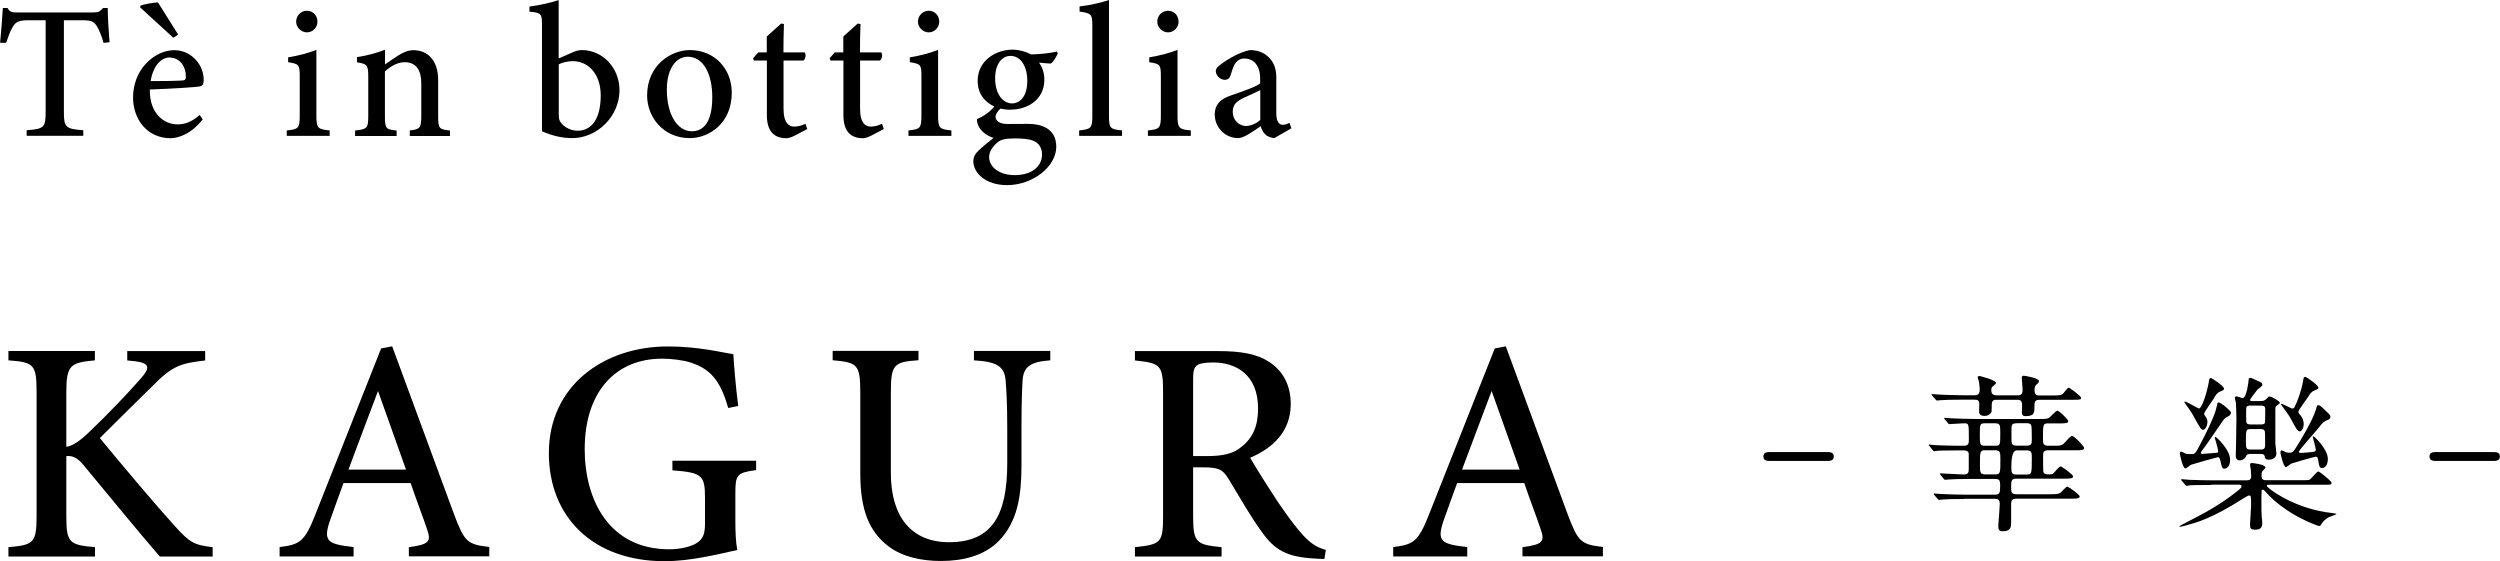 <?xml version="1.0" encoding="UTF-8"?>
<svg id="_レイヤー_2" data-name="レイヤー 2" xmlns="http://www.w3.org/2000/svg" viewBox="0 0 237.13 53.24">
  <g id="_レイヤー_1-2" data-name="レイヤー 1">
    <g>
      <path d="M9.82,4.06c-.17-.62-.42-1.23-.61-1.54-.29-.47-.47-.6-1.47-.6h-1.68v8.71c0,1.42.15,1.61,1.84,1.72v.53H2.53v-.53c1.65-.11,1.8-.28,1.8-1.72V1.92h-1.54c-.99,0-1.28.12-1.59.64-.22.36-.39.83-.62,1.5h-.57C.11,2.93.22,1.75.27.76h.44c.27.43.47.42.98.42h7.14c.5,0,.66-.08.94-.42h.45c0,.83.08,2.18.17,3.25l-.57.05Z"/>
      <path d="M19.23,11.32c-1.14,1.47-2.44,1.79-3.04,1.79-2.24,0-3.57-1.8-3.57-3.88,0-1.23.46-2.38,1.2-3.17.77-.84,1.76-1.3,2.71-1.3,1.6,0,2.8,1.37,2.79,2.82-.01.35-.06.54-.34.61-.36.08-2.7.23-4.77.3-.03,2.32,1.37,3.31,2.65,3.31.73,0,1.42-.3,2.08-.9l.29.43ZM16.44,3.58l-3.15-2.88.04-.17c.29-.12,1.28-.31,1.66-.29l1.91,3.04-.45.3ZM16.1,5.45c-.81,0-1.58.79-1.81,2.24.96,0,1.91,0,2.92-.05.31,0,.42-.08.42-.36.02-.94-.57-1.82-1.53-1.82Z"/>
      <path d="M27.2,12.89v-.52c1.11-.11,1.23-.2,1.23-1.43v-3.67c0-1.13-.06-1.21-1.1-1.37v-.46c.97-.16,1.87-.39,2.68-.71v6.21c0,1.22.12,1.32,1.26,1.43v.52h-4.08ZM29.11,3.07c-.54,0-1.02-.47-1.02-1.01,0-.61.48-1.04,1.03-1.04s.99.44.99,1.04c0,.54-.44,1.01-1,1.01Z"/>
      <path d="M38.87,12.89v-.52c.99-.11,1.09-.22,1.09-1.45v-2.99c0-1.26-.48-2.03-1.57-2.03-.69,0-1.34.39-1.88.87v4.24c0,1.22.1,1.26,1.11,1.37v.52h-3.94v-.52c1.14-.13,1.25-.2,1.25-1.38v-3.72c0-1.15-.13-1.21-1.07-1.37v-.49c.91-.14,1.86-.38,2.66-.71,0,.38,0,.97,0,1.4.36-.25.75-.52,1.21-.82.51-.32.96-.53,1.48-.53,1.44,0,2.35,1.06,2.35,2.83v3.42c0,1.21.11,1.26,1.12,1.37v.52h-3.8Z"/>
      <path d="M54.31,4.96c.35-.15.64-.21.88-.21,1.98,0,3.57,1.69,3.57,3.81,0,2.45-2.09,4.55-4.5,4.54-.82,0-1.81-.18-2.85-.65,0-.46,0-.95,0-1.43V2.41c0-1.1-.06-1.21-1.19-1.3v-.49c.86-.1,2.05-.37,2.77-.61v5.53l1.32-.57ZM53,10.82c0,.28.02.45.09.63.2.42.86.95,1.69.95,1.44,0,2.2-1.28,2.2-3.35s-1.22-3.25-2.64-3.25c-.5,0-1.02.14-1.34.3v4.72Z"/>
      <path d="M65.45,4.75c2.3,0,3.96,1.75,3.96,4.04,0,2.91-2.15,4.31-3.98,4.31-2.53,0-4.05-2.01-4.05-4.04,0-2.9,2.28-4.31,4.06-4.31ZM65.24,5.38c-1.04,0-1.99,1.02-1.99,3.13,0,2.28.96,3.94,2.37,3.94,1.04,0,1.94-.75,1.94-3.24,0-2.18-.83-3.83-2.33-3.83Z"/>
      <path d="M75.35,12.88c-.31.16-.59.23-.76.23-1.19,0-1.85-.69-1.85-2.17v-5.2h-1.23l-.08-.22.49-.55h.81v-1.51c.39-.37.98-.86,1.37-1.23l.26.05c-.03.71-.05,1.74-.05,2.69h2.01c.16.18.1.61-.11.77h-1.89v4.57c0,1.45.58,1.7,1.02,1.7.41,0,.79-.14,1.06-.27l.17.5-1.22.64Z"/>
      <path d="M82.61,12.88c-.31.16-.59.23-.76.23-1.19,0-1.85-.69-1.85-2.17v-5.2h-1.23l-.08-.22.49-.55h.81v-1.51c.39-.37.98-.86,1.37-1.23l.26.05c-.03.71-.05,1.74-.05,2.69h2.01c.16.18.1.61-.11.77h-1.89v4.57c0,1.45.58,1.7,1.02,1.7.41,0,.79-.14,1.06-.27l.17.5-1.22.64Z"/>
      <path d="M86.17,12.89v-.52c1.11-.11,1.23-.2,1.23-1.43v-3.67c0-1.13-.06-1.21-1.1-1.37v-.46c.97-.16,1.87-.39,2.68-.71v6.21c0,1.22.12,1.32,1.26,1.43v.52h-4.08ZM88.09,3.07c-.54,0-1.02-.47-1.02-1.01,0-.61.48-1.04,1.03-1.04s.99.44.99,1.04c0,.54-.44,1.01-1,1.01Z"/>
      <path d="M94.98,10.23c-.39.32-.55.64-.55.85,0,.32.31.68,1.1.68.65,0,1.43-.01,2.02-.01,1.14,0,2.64.39,2.64,2.17,0,1.9-2.26,3.64-4.66,3.64-2.09,0-3.18-1.18-3.21-2.23,0-.4.16-.73.47-1.02.38-.37,1.04-.91,1.45-1.23-.66-.2-1.11-.6-1.35-.98-.17-.27-.24-.62-.23-.81.71-.27,1.35-.78,1.71-1.26l.61.2ZM95.85,10.41c-1.74,0-3.12-1.04-3.12-2.72,0-2.03,1.84-2.98,3.29-2.98.62,0,1.22.16,1.78.45.82,0,1.93-.14,2.43-.27l.1.16c-.11.29-.39.82-.67.98-.28,0-.85-.07-1.11-.09.3.4.51.96.51,1.61,0,1.93-1.63,2.85-3.21,2.85ZM96.23,13.13c-.89,0-1.29.11-1.61.37-.47.39-.8.89-.8,1.39,0,.98,1,1.72,2.42,1.72,1.65,0,2.6-.84,2.6-1.96,0-.62-.31-1.1-.83-1.3-.46-.18-1.05-.22-1.79-.22ZM95.85,5.3c-.77,0-1.46.72-1.46,2.13s.67,2.38,1.63,2.38c.78-.03,1.42-.71,1.42-2.14,0-1.36-.61-2.37-1.6-2.37Z"/>
      <path d="M102.36,12.89v-.52c1.13-.12,1.25-.21,1.25-1.39V2.43c0-1.07-.09-1.18-1.21-1.33v-.49c1.02-.11,2.16-.39,2.79-.61v10.98c0,1.19.1,1.28,1.24,1.39v.52h-4.08Z"/>
      <path d="M108.88,12.89v-.52c1.11-.11,1.23-.2,1.23-1.43v-3.67c0-1.13-.06-1.21-1.1-1.37v-.46c.97-.16,1.87-.39,2.68-.71v6.21c0,1.22.12,1.32,1.26,1.43v.52h-4.08ZM110.79,3.07c-.54,0-1.02-.47-1.02-1.01,0-.61.48-1.04,1.03-1.04s.99.44.99,1.04c0,.54-.44,1.01-1,1.01Z"/>
      <path d="M120.92,13.1c-.31,0-.71-.15-.9-.35-.24-.23-.35-.48-.44-.78-.71.48-1.6,1.13-2.12,1.13-1.33,0-2.24-1.09-2.24-2.23,0-.9.48-1.45,1.46-1.79,1.09-.38,2.46-.84,2.85-1.17v-.44c0-1.22-.59-1.92-1.5-1.92-.4,0-.65.19-.82.4-.2.26-.32.65-.48,1.17-.1.32-.28.45-.57.45-.36,0-.84-.37-.84-.82,0-.27.23-.48.6-.74.57-.41,1.62-1.05,2.64-1.26.57,0,1.14.16,1.57.49.66.54.93,1.18.93,2.11v3.41c0,.83.3,1.08.62,1.08.21,0,.43-.08.63-.19l.18.52-1.6.92ZM119.54,8.55c-.38.19-1.15.54-1.55.72-.66.3-1.06.64-1.06,1.3,0,.96.72,1.38,1.26,1.38.43,0,1.01-.24,1.35-.58v-2.82Z"/>
      <path d="M.8,33.29h8.2v.89c-2.31.22-2.71.42-2.71,3.06v5.14c.6-.08,1.3-.56,2.19-1.42,1.75-1.67,3.63-3.63,4.92-5.11.87-1,.76-1.4-.54-1.58l-.79-.08v-.89h7.39v.89c-2.22.27-3.06.42-5.05,2.48-.95.93-3.13,3.07-4.94,4.88,2.21,2.69,5.36,6.42,7.06,8.29,1.45,1.61,1.84,1.85,3.64,2.06v.89h-5.01c-2.12-2.45-4.59-5.49-7.21-8.64-.68-.85-1.18-.93-1.66-.89v5.63c0,2.6.26,2.79,2.72,3.01v.89H.8v-.89c2.42-.21,2.67-.41,2.67-3.01v-11.65c0-2.67-.23-2.88-2.67-3.06v-.89Z"/>
      <path d="M38.78,52.79v-.89c1.94-.25,2.14-.55,1.72-1.72-.37-1.12-.95-2.59-1.55-4.36h-6.37c-.45,1.27-.9,2.44-1.3,3.61-.65,1.94-.18,2.18,2.26,2.46v.89h-7.02v-.89c1.89-.24,2.37-.46,3.41-3.13l6.22-15.71,1.05-.2c1.9,5.15,3.96,10.76,5.86,15.91.99,2.64,1.26,2.88,3.35,3.12v.89h-7.64ZM35.85,37.1c-.94,2.5-1.93,5.1-2.8,7.44h5.46l-2.65-7.44Z"/>
      <path d="M71.72,44.59c-1.83.25-1.97.42-1.97,2.24v2.48c0,1.06.03,2.05.18,2.86-1.8.39-4.39,1.06-6.89,1.06-6.85,0-10.98-4.24-10.98-10.25,0-6.41,5.22-10.12,11.29-10.12,2.95,0,5.27.6,6.21.74.06,1.15.23,3.06.46,4.91l-.95.19c-.72-2.55-1.63-3.67-3.52-4.3-.69-.24-1.9-.38-2.75-.38-4.42,0-7.34,3.15-7.34,8.58,0,4.86,2.35,9.5,8.01,9.5.94,0,1.85-.19,2.44-.49.6-.34.96-.71.96-1.88v-2.49c0-2.17-.27-2.41-3.09-2.63v-.91h7.94v.91Z"/>
      <path d="M99.61,34.18c-1.9.13-2.55.63-2.62,1.95-.04.73-.1,1.94-.1,4.58v3.36c0,2.97-.37,5.36-2.1,7.19-1.4,1.46-3.46,1.95-5.54,1.95-1.78,0-3.66-.37-5-1.41-1.79-1.37-2.65-3.4-2.65-6.88v-7.64c0-2.71-.25-2.9-2.62-3.11v-.89h8.14v.89c-2.37.16-2.62.4-2.62,3.11v7.59c0,4.2,1.99,6.56,5.52,6.56,4.14,0,5.52-2.64,5.52-7.53v-3.18c0-2.64-.09-3.76-.15-4.59-.1-1.36-.81-1.83-3.01-1.95v-.89h7.24v.89Z"/>
      <path d="M125.63,53.02c-.35,0-.69-.03-1.07-.05-2.48-.16-3.64-.77-4.88-2.52-1.13-1.55-2.17-3.43-3.14-5.01-.57-.93-.97-1.11-2.4-1.11h-.97s0,4.64,0,4.64c0,2.53.32,2.69,2.7,2.93v.89h-8.22v-.89c2.45-.26,2.67-.41,2.67-2.93v-11.88c0-2.52-.32-2.65-2.67-2.9v-.89h7.84c2.28,0,3.76.28,4.91,1.04,1.22.79,2.03,2.13,2.03,3.97,0,2.6-1.67,4.18-3.85,5.11.52.92,1.79,2.92,2.69,4.28,1.1,1.6,1.69,2.36,2.35,3.09.79.85,1.41,1.17,2.14,1.37l-.14.87ZM114.49,43.26c1.51,0,2.5-.23,3.23-.85,1.14-.87,1.61-2.05,1.61-3.66,0-3.21-2.08-4.37-4.27-4.37-.86,0-1.35.12-1.55.3-.26.2-.34.52-.34,1.26v7.32h1.33Z"/>
      <path d="M144.41,52.79v-.89c1.94-.25,2.14-.55,1.72-1.72-.37-1.12-.95-2.59-1.55-4.36h-6.37c-.45,1.27-.9,2.44-1.3,3.61-.65,1.94-.18,2.18,2.26,2.46v.89h-7.02v-.89c1.89-.24,2.37-.46,3.41-3.13l6.22-15.71,1.05-.2c1.9,5.15,3.96,10.76,5.86,15.91.99,2.64,1.26,2.88,3.35,3.12v.89h-7.64ZM141.48,37.1c-.94,2.5-1.93,5.1-2.8,7.44h5.46l-2.65-7.44Z"/>
      <path d="M173.32,42.88c.24,0,.62,0,.62.42s-.4.42-.62.42h-5.44c-.22,0-.62,0-.62-.42s.4-.42.62-.42h5.44Z"/>
      <path d="M186.29,47.33c-1.09,0-1.6.02-2.02.05-.06,0-.29.03-.34.03s-.1-.02-.14-.08l-.32-.38s-.06-.08-.06-.11c0-.02.03-.03.06-.03.11,0,.59.05.7.05.78.03,1.44.06,2.19.06h2.83c.48,0,.53-.14.53-.85,0-.56-.1-.64-.51-.64h-2.39c-1.01,0-1.58.02-1.98.05-.05,0-.29.03-.34.03s-.1-.05-.14-.1l-.3-.37s-.06-.08-.06-.11.02-.03.05-.03c.35,0,1.92.11,2.24.11.45,0,.45-.29.45-.56v-1.44c-.06-.29-.37-.29-.54-.29h-.38c-1.39,0-1.86.03-2.02.03-.05.02-.29.05-.34.05-.06,0-.1-.05-.14-.11l-.3-.37c-.06-.06-.08-.08-.08-.1,0-.03.03-.05.06-.05.11,0,.61.05.7.06.78.03,1.44.05,2.19.05h.4c.46,0,.46-.27.46-.61,0-1.47,0-1.52-.43-1.52-.22,0-1.39.08-1.42.08-.05,0-.08-.03-.14-.11l-.3-.35s-.06-.1-.06-.11c0-.03.02-.03.05-.03.11,0,.61.05.7.05.78.03,1.46.06,2.21.06h6.13c.62,0,.77-.02.93-.16.11-.1.59-.62.72-.62.21,0,1.04.86,1.04.98,0,.22-.32.22-.86.22h-1.04c-.5,0-.5.05-.5,1.5,0,.38.02.62.5.62h.46c.61,0,.77,0,.98-.18.14-.1.64-.75.8-.75.26,0,1.17,1.01,1.17,1.14,0,.22-.32.22-.85.22h-2.54c-.51,0-.51.22-.51.62,0,.22,0,1.33.03,1.44.06.18.24.22.4.22h.3c.14,0,.21-.02.48-.35.03-.05.34-.4.46-.4.1,0,1.18.78,1.18.94,0,.22-.32.22-.85.22h-4.53c-.46,0-.5.21-.5.7,0,.62,0,.78.56.78h3.17c.58,0,.77-.02.98-.16.1-.08.48-.56.61-.56s1.18.75,1.18.93c0,.21-.35.21-.86.21h-5.11c-.46,0-.53.16-.53.53v1.68c0,.46-.02.88-.77.88-.34,0-.45-.1-.45-.51,0-.03.14-1.78.14-2.11,0-.46-.29-.46-.51-.46h-2.88ZM191.37,37.5c.38,0,.48-.16.48-.53,0-.18-.08-.99-.08-1.15,0-.13.06-.18.19-.18.08,0,1.44.21,1.44.5,0,.13-.06.19-.24.34-.16.13-.18.34-.18.5,0,.4.1.53.48.53h1.26c.61,0,.78-.02.96-.16.1-.1.43-.58.54-.58.08,0,1.17.79,1.17.96,0,.19-.08.19-.85.19h-3.07c-.46,0-.5.21-.5.61,0,.64,0,.94-.85.94-.19,0-.34-.05-.34-.38,0-.1.02-.58.02-.67,0-.5-.29-.5-.45-.5h-1.92c-.24,0-.51,0-.51.46,0,.06,0,.64-.02.69-.06.14-.29.38-.64.38-.48,0-.54-.24-.54-.43,0-.13.03-.67.02-.79-.03-.26-.18-.32-.45-.32h-1.2c-1.1,0-1.62.02-2.02.05-.06,0-.29.03-.34.03-.06,0-.1-.03-.14-.1l-.32-.37c-.05-.06-.06-.08-.06-.11s.02-.03.06-.03c.11,0,.59.05.7.05.78.03,1.44.06,2.19.06h1.14c.32,0,.48-.14.48-.54,0-.14-.03-.54-.08-.8-.02-.06-.11-.3-.11-.35,0-.06.05-.14.16-.14.03,0,1.58.38,1.58.67q0,.08-.26.27c-.11.1-.19.18-.19.37,0,.35.11.53.54.53h1.92ZM189.25,42.28c.48,0,.48-.11.48-1.12,0-.83,0-1.01-.48-1.01h-.98c-.48,0-.48.11-.48,1.12,0,.83,0,1.01.48,1.01h.98ZM189.24,45c.5,0,.5-.14.5-1.38,0-.69,0-.91-.5-.91h-.94c-.5,0-.5.13-.5,1.36,0,.69,0,.93.5.93h.94ZM191.29,42.72q-.51,0-.51,1.58c0,.48,0,.71.5.71h.93c.51,0,.51-.08.51-1.55,0-.53,0-.74-.5-.74h-.93ZM191.29,40.15c-.5,0-.5.16-.5.75,0,1.06,0,1.17.1,1.26.11.11.27.11.4.11h.93c.5,0,.5-.19.5-.62,0-.18,0-1.18-.05-1.3-.08-.21-.34-.21-.45-.21h-.93Z"/>
      <path d="M209.76,46c-1.41,0-1.87.02-2.02.03-.06.02-.29.05-.35.05-.05,0-.08-.05-.13-.11l-.32-.37c-.06-.06-.06-.08-.06-.1,0-.03.02-.05.06-.05.1,0,.59.05.7.06.78.03,1.44.05,2.19.05h3.22c.24,0,.48,0,.48-.4,0-.18-.02-.48-.03-.61-.02-.08-.08-.38-.08-.45,0-.18.11-.18.16-.18.13,0,1.3.13,1.3.43,0,.06-.14.19-.27.32-.08.1-.1.24-.1.4,0,.45.18.48.5.48h3.31c.43,0,.64,0,.75-.05.16-.08.67-.78.83-.78.11,0,1.25.9,1.25,1.07,0,.19-.06.19-.72.19h-5.15c-.18,0-.27,0-.27.1,0,.19,2.35,1.99,5.59,2.5.16.03,1.02.11,1.02.18,0,.05-.62.24-.74.3-.43.26-.58.46-.72.7-.06.1-.1.13-.21.13-.06,0-3.12-1.01-5.11-3.3-.08-.08-.13-.14-.21-.14-.1,0-.11.05-.11.11,0,.1-.02.42-.02.69,0,1.18,0,1.31.03,1.76.02.11.05.53.05.61,0,.51-.27.62-.66.62-.42,0-.5-.1-.5-.48,0-.29.1-1.5.1-1.78,0-.9,0-.98-.19-.98-.08,0-.13.03-.58.3-2.98,1.89-4.32,2.24-5.47,2.56-.14.03-.45.11-.5.11-.03,0-.06-.02-.06-.05s.45-.27.53-.3c1.75-.9,3.2-1.65,4.83-2.93.48-.38.53-.43.53-.56,0-.16-.16-.16-.34-.16h-2.53ZM210.21,42.96c.11-.02.19-.03.19-.16,0-.21-.32-1.23-.32-1.26,0-.05.02-.1.06-.1.1,0,1.39,1.22,1.39,2.16,0,.61-.29.85-.54.85-.22,0-.24-.08-.38-.75-.05-.18-.1-.34-.22-.34-.05,0-2.45.67-2.56.72-.08.03-.43.35-.54.35-.26,0-.53-1.34-.53-1.39,0-.06.03-.21.13-.21.06,0,.37.19.45.21.14.03.42.03.56.03.3,0,.37-.11.67-.69.61-1.12,1.52-2.95,1.68-3.79.08-.38.08-.42.18-.42.24,0,1.18.82,1.18.94s-.06.27-.19.34c-.34.19-.42.22-.59.48-.24.34-1.33,1.95-1.6,2.32-.43.58-.48.62-.48.72,0,.08.08.1.22.08.16-.02.91-.06,1.25-.1ZM208.58,38.75c.26,0,.75-1.47.93-2.51.06-.35.06-.38.19-.38s1.26.78,1.26,1.01c0,.11-.14.18-.42.29-.26.11-.42.38-.59.69-.13.22-.88,1.23-.88,1.39,0,.08.03.14.13.27.1.14.18.3.18.51,0,.38-.21.75-.43.75-.06,0-.14-.05-.19-.1-.06-.1-.35-.56-.42-.69-.42-.8-.5-.91-1.01-1.62-.14-.19-.16-.22-.13-.26.11-.11,1.22.64,1.38.64ZM214.37,38.04c.26,0,.42,0,.64-.24.13-.14.16-.19.3-.19.11,0,.94.42.94.61,0,.06-.32.26-.37.32-.06.06-.06.11-.06.53v2.96c0,.16.1.83.1.98,0,.54-.56.59-.69.59-.35,0-.37-.1-.42-.32-.05-.22-.24-.22-.38-.22h-.99c-.29,0-.34.08-.42.26-.11.24-.38.35-.58.35-.37,0-.37-.35-.37-.56s.03-1.1.03-1.3c0-.34.03-1.82.03-2.13,0-.21-.03-1.34-.05-1.47-.02-.08-.1-.42-.1-.48,0-.1.08-.13.18-.13.08,0,.48.16.56.16.38,0,.56-1.58.56-1.65,0-.22.05-.27.19-.27.1,0,.43.18.64.27.4.18.48.21.48.4,0,.11-.42.4-.48.46-.11.13-.69.9-.69.96,0,.11.13.11.22.11h.7ZM213.48,38.47c-.43,0-.43.11-.43.62,0,.91,0,1.02.1,1.09.1.08.24.08.34.08h.94c.13,0,.32,0,.4-.14.03-.08.03-.9.03-1.36,0-.29-.29-.29-.43-.29h-.94ZM214.42,42.64c.27,0,.43-.05.43-.42,0-1.06,0-1.18-.02-1.25-.03-.27-.26-.27-.42-.27h-.93c-.45,0-.45.11-.45,1.12,0,.7,0,.82.45.82h.93ZM219.5,42.84c.08-.02.16-.06.16-.18,0-.19-.29-1.14-.29-1.2,0-.03,0-.08.05-.08.11,0,1.38,1.23,1.38,2.15,0,.58-.26.86-.54.86-.24,0-.26-.06-.38-.75-.05-.24-.06-.32-.24-.32-.11,0-2.21.61-2.27.64-.1.03-.45.34-.54.34-.27,0-.53-1.34-.53-1.39,0-.06.03-.19.13-.19.05,0,.14.05.26.11.08.06.24.11.45.11.32,0,.38-.06.8-.74.22-.35,1.44-2.34,1.74-3.39.06-.24.1-.38.18-.38.18,0,.3.1.7.5.45.42.48.46.48.61,0,.16-.11.24-.21.27-.48.21-.51.26-.91.78-.29.37-1.87,2.11-1.87,2.26,0,.11.1.11.24.11s1.12-.08,1.23-.11ZM217.78,38.33c.16-.38.51-1.25.67-2.18.06-.38.08-.4.21-.4s1.25.8,1.25,1.02c0,.11-.16.18-.42.29-.26.1-.42.35-.5.5-.16.24-.99,1.36-.99,1.5,0,.1.14.27.27.42.24.3.24.7.24.75,0,.38-.21.69-.37.69-.11,0-.22-.11-.3-.22-.1-.14-.26-.43-.66-1.17-.11-.21-.85-1.17-.85-1.2,0-.02.02-.03.03-.03.18,0,.98.45,1.04.45.19,0,.21-.05.37-.42Z"/>
      <path d="M236.5,42.88c.24,0,.62,0,.62.42s-.4.42-.62.42h-5.44c-.22,0-.62,0-.62-.42s.4-.42.62-.42h5.44Z"/>
    </g>
  </g>
</svg>
